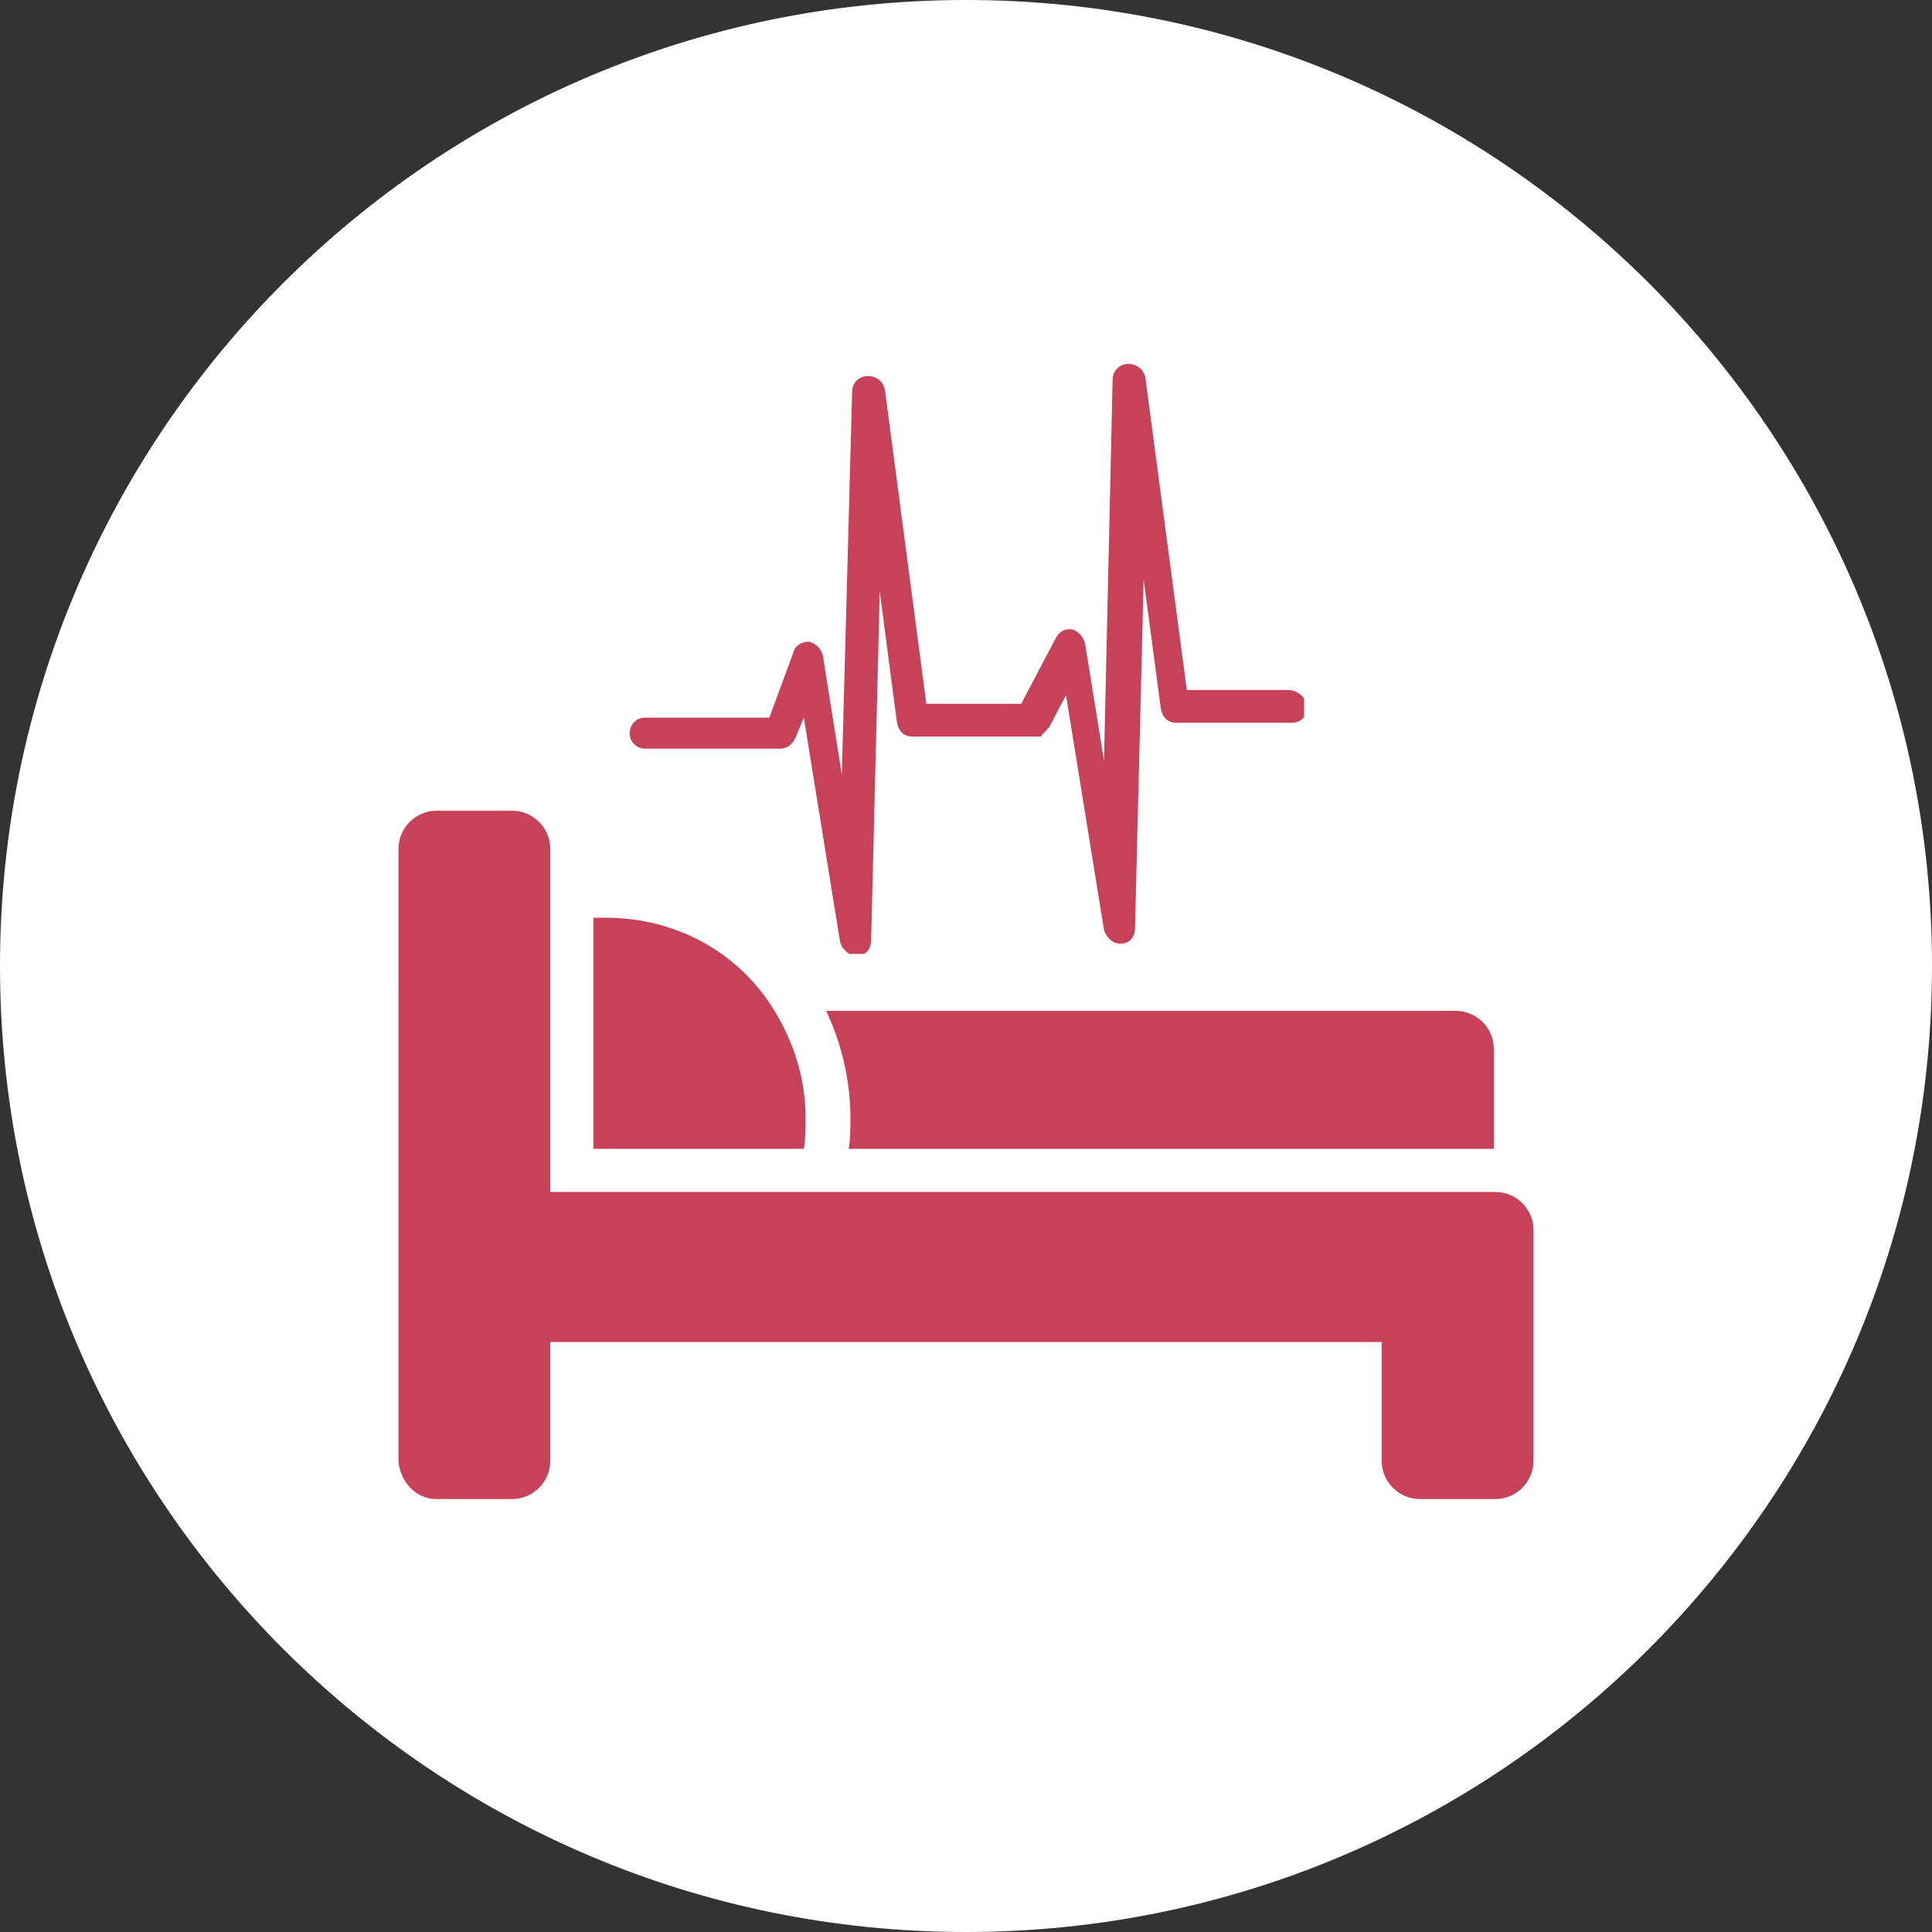<?xml version="1.0" encoding="UTF-8"?> <!-- Generator: Adobe Illustrator 23.0.3, SVG Export Plug-In . SVG Version: 6.00 Build 0) --> <svg xmlns="http://www.w3.org/2000/svg" xmlns:xlink="http://www.w3.org/1999/xlink" id="Ebene_1" x="0px" y="0px" viewBox="0 0 112 112" style="enable-background:new 0 0 112 112;" xml:space="preserve"><rect x="0" y="0" width="112" height="112" fill="#333333" stroke="none"/> <style type="text/css"> .st0{fill:#FFFFFF;} .st1{clip-path:url(#SVGID_2_);fill:#C74159;} .st2{fill:#C74159;} </style> <title>Zeichenfläche 1 Kopie 2</title> <path class="st0" d="M56,112c30.9,0,56-25.1,56-56S86.9,0,56,0S0,25.1,0,56S25.1,112,56,112"></path> <g> <g> <defs> <rect id="SVGID_1_" x="36.4" y="21.1" width="39.2" height="34.2"></rect> </defs> <clipPath id="SVGID_2_"> <use xlink:href="#SVGID_1_" style="overflow:visible;"></use> </clipPath> <path class="st1" d="M74.7,40h-5.9l-2.4-18.1c-0.1-0.5-0.5-0.8-1-0.8c-0.5,0-0.9,0.4-0.9,0.9L64,44.1l-1.1-6.8 c-0.1-0.4-0.4-0.7-0.7-0.8c-0.4-0.1-0.8,0.1-1,0.5l-2,3.8h-5.5l-2.4-18.2c-0.1-0.5-0.5-0.8-1-0.8c-0.5,0-0.9,0.4-0.9,0.9 l-0.6,22.2L47.7,38c-0.1-0.4-0.4-0.7-0.8-0.8c-0.4,0-0.8,0.2-0.9,0.6l-1.4,3.8h-7.2c-0.5,0-0.9,0.4-0.9,0.9c0,0.5,0.4,0.9,0.9,0.9 h7.8c0.4,0,0.7-0.2,0.9-0.6l0.5-1.2l2.1,13c0.1,0.4,0.5,0.8,0.9,0.8c0,0,0,0,0.1,0c0.5,0,0.8-0.4,0.8-0.9l0.5-20.2l1,7.6 c0.1,0.5,0.4,0.8,0.9,0.8h6.9c0,0,0,0,0,0c0,0,0.1,0,0.1,0c0,0,0.1,0,0.1,0c0,0,0,0,0.1,0c0,0,0.1,0,0.1,0c0,0,0,0,0.1,0 c0,0,0.1,0,0.1-0.1c0,0,0,0,0.1-0.1c0,0,0,0,0.1-0.1c0,0,0,0,0.1-0.1c0,0,0-0.1,0.1-0.1c0,0,0,0,0,0l1-1.9l2.2,13.6 c0.1,0.4,0.5,0.8,0.9,0.8c0,0,0,0,0.1,0c0.5,0,0.8-0.4,0.8-0.9l0.5-20.2l1,7.5c0.1,0.5,0.4,0.8,0.9,0.8h6.7c0.5,0,0.9-0.4,0.9-0.9 S75.2,40,74.7,40"></path> </g> <g> <g> <path class="st2" d="M80.1,66.6h6.5v-5.8c0-1.2-1-2.2-2.2-2.2H47.9c0.1,0.2,0.2,0.5,0.3,0.7c0.7,1.7,1.1,3.6,1.1,5.5 c0,0.6,0,1.2-0.1,1.8H80.1z"></path> <path class="st2" d="M35.1,53.2c-0.2,0-0.5,0-0.7,0v13.4h8h4.2c0.1-0.6,0.1-1.2,0.1-1.8c0-2.3-0.7-4.4-1.8-6.2 C42.9,55.3,39.3,53.2,35.1,53.2z"></path> <path class="st2" d="M25.3,86.9h4.4c1.2,0,2.2-1,2.2-2.2v-6.9h48.2v6.9c0,1.2,1,2.2,2.2,2.2h4.4c1.2,0,2.2-1,2.2-2.2V71.3 c0-1.2-1-2.2-2.2-2.2h-6.6H31.9V53.6v-4.4c0-1.2-1-2.2-2.2-2.2h-4.4c-1.2,0-2.2,1-2.2,2.2v8.1V60v9.5v2.8v12.4 C23.2,85.9,24.1,86.9,25.3,86.9z"></path> </g> </g> </g> </svg> 
